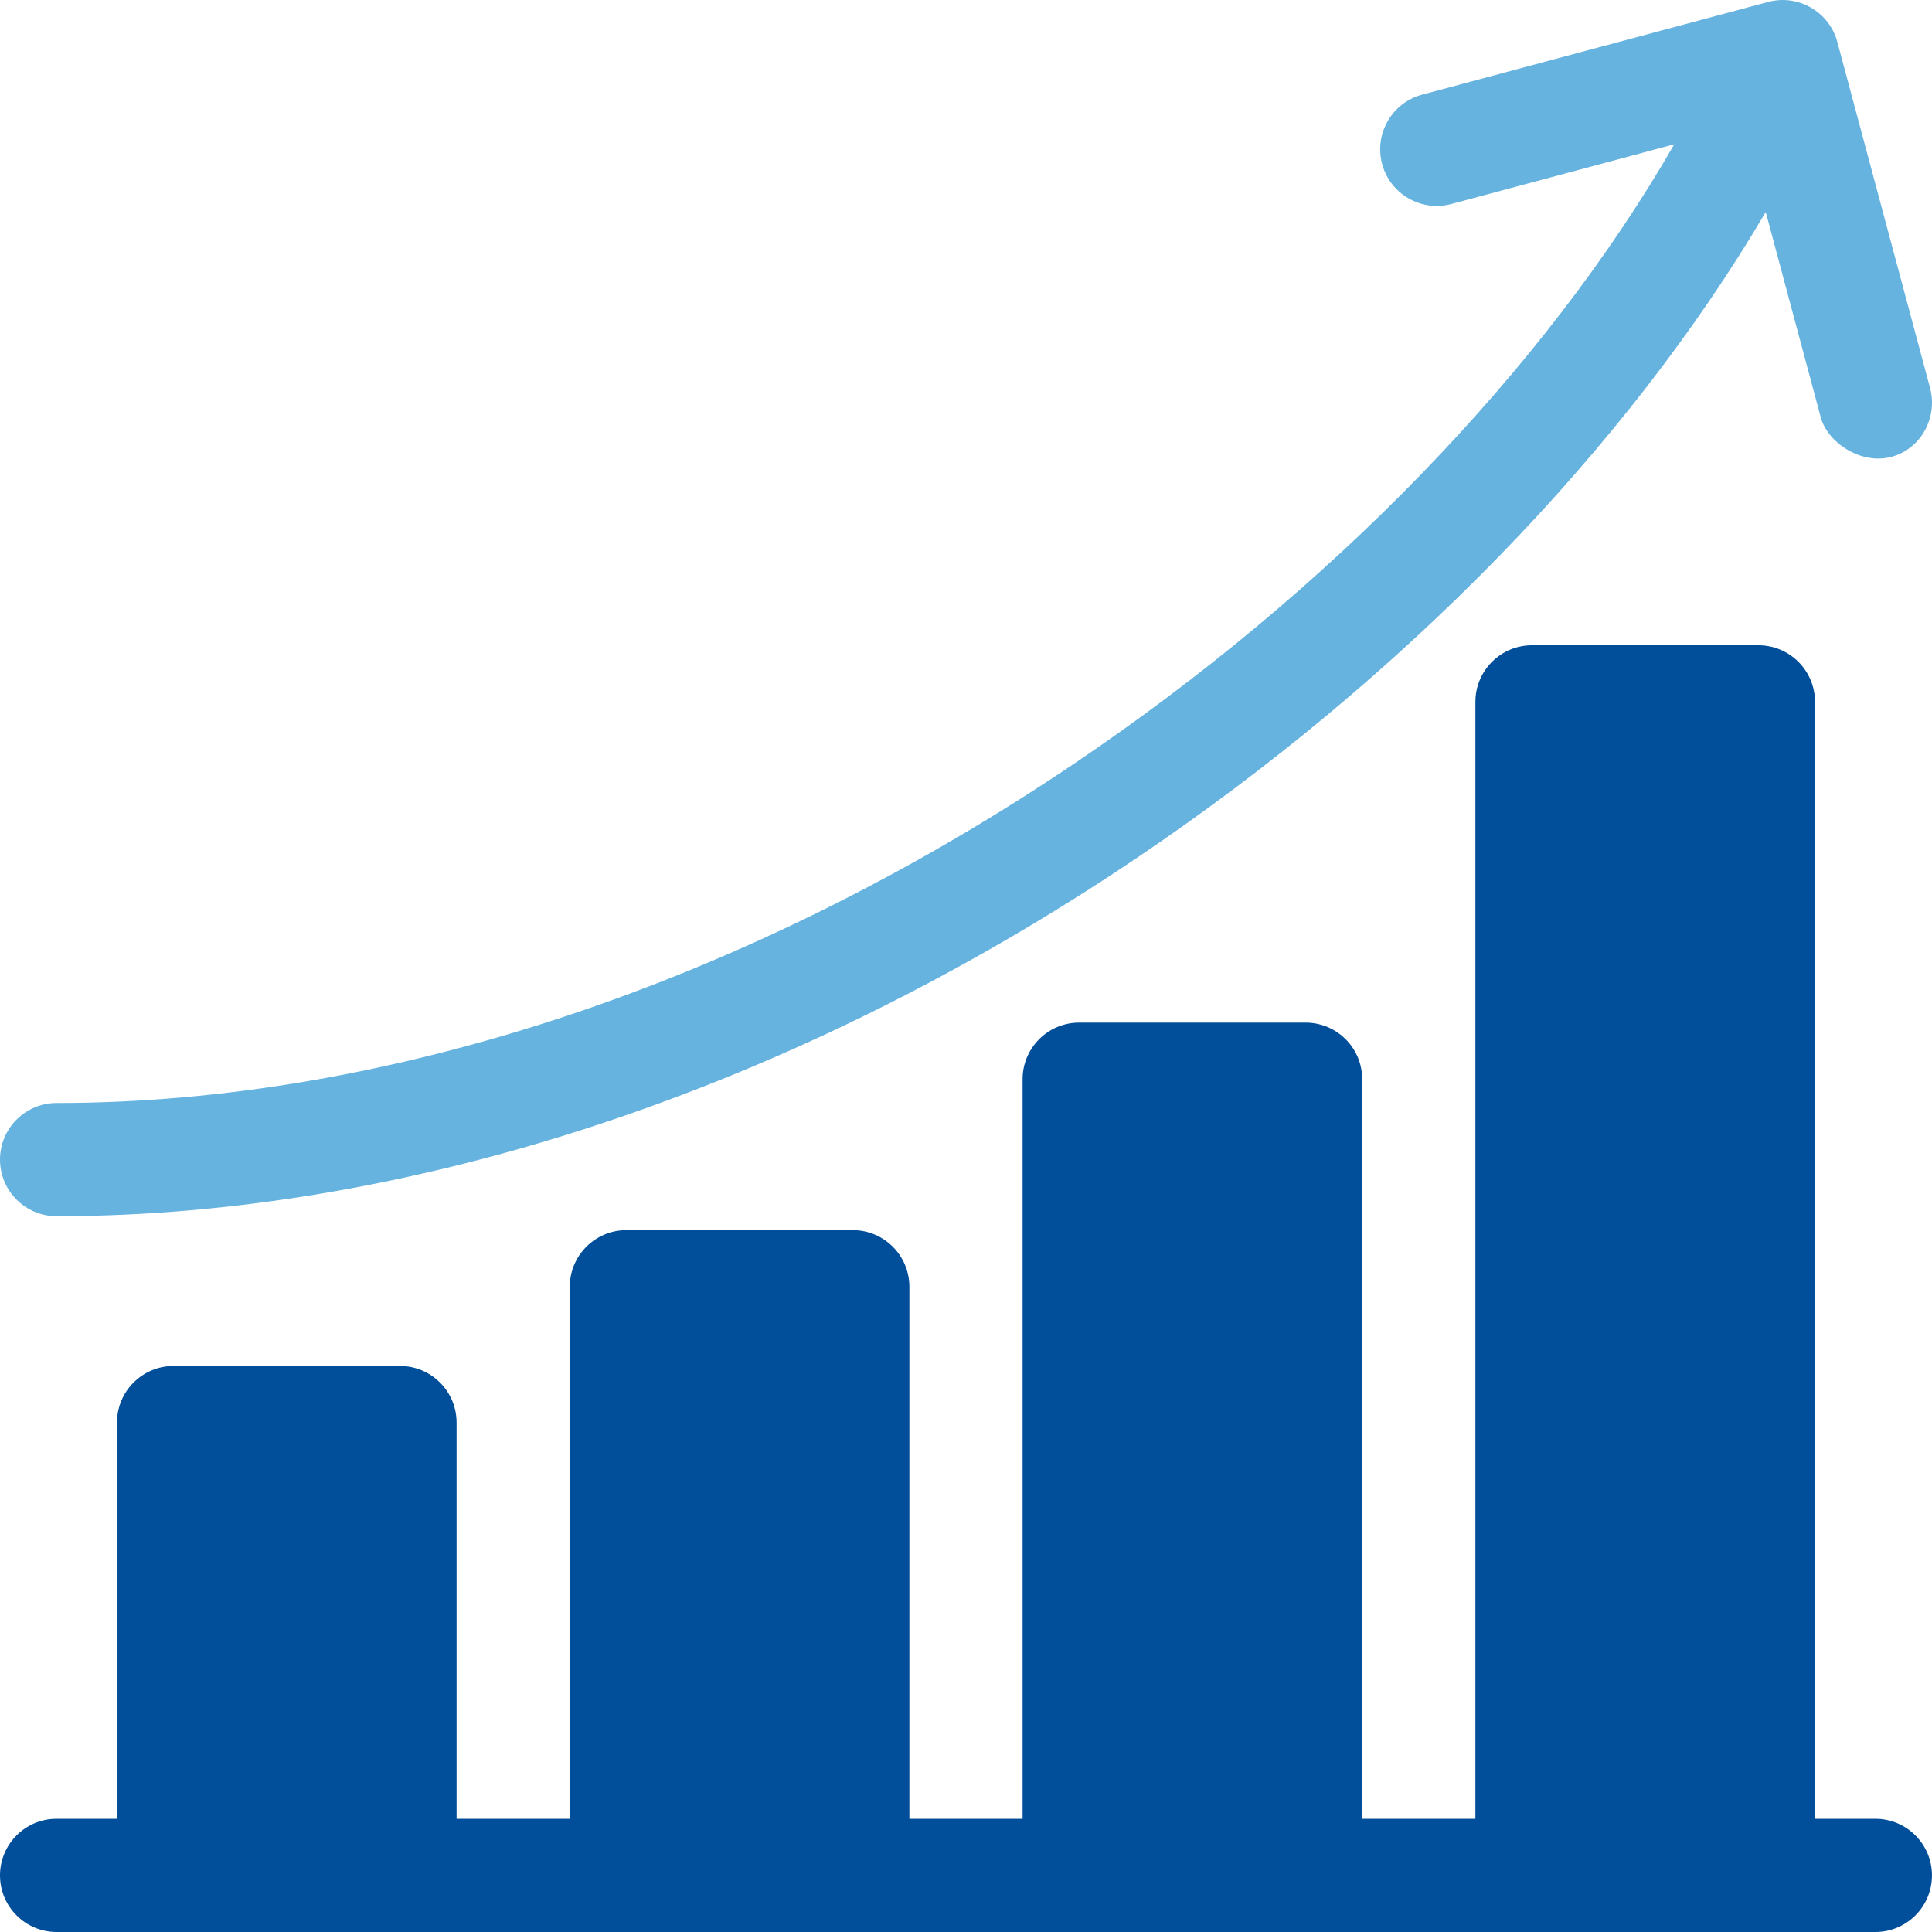<svg width="512" height="512" viewBox="0 0 512 512" fill="none" xmlns="http://www.w3.org/2000/svg">
<g clip-path="url(#clip0_222_817)">
<path d="M496.993 482H480.993V186.004C480.993 177.72 474.278 171.004 465.994 171.004H405.994C397.711 171.004 390.995 177.72 390.995 186.004V482H360.995V286.002C360.995 277.718 354.279 271.003 345.995 271.003H285.996C277.712 271.003 270.996 277.718 270.996 286.002V482H240.997V341.002C240.997 332.718 234.281 326.002 225.997 326.002H165.998C157.714 326.002 150.998 332.718 150.998 341.002V482H120.998V377.001C120.998 368.717 114.282 362.001 105.999 362.001H45.999C37.715 362.001 31 368.717 31 377.001V482H15C6.716 482 0 488.716 0 496.999C0 505.283 6.716 511.999 15 511.999H496.993C505.277 511.999 511.993 505.283 511.993 496.999C511.993 488.716 505.277 482 496.993 482Z" fill="#014E9A"/>
<path d="M15 322.306C108.617 322.306 210.137 288.684 300.862 227.634C371.916 179.82 431.146 118.737 467.938 56.191L482.505 110.558C484.301 117.259 492.972 123.049 500.876 121.163C508.934 119.241 513.626 110.795 511.482 102.793L486.919 11.124C484.774 3.123 476.553 -1.627 468.549 0.518L376.88 25.081C368.878 27.225 364.13 35.45 366.274 43.451C368.419 51.453 376.64 56.203 384.645 54.057L443.699 38.233C409.374 97.879 352.647 156.626 284.113 202.744C198.286 260.499 102.714 292.306 15 292.306C6.716 292.306 0 299.022 0 307.306C0 315.59 6.716 322.306 15 322.306V322.306Z" fill="#66B3E0"/>
</g>
<defs>
<clipPath id="clip0_222_817">
<rect width="512" height="512" fill="white"/>
</clipPath>
</defs>
</svg>
